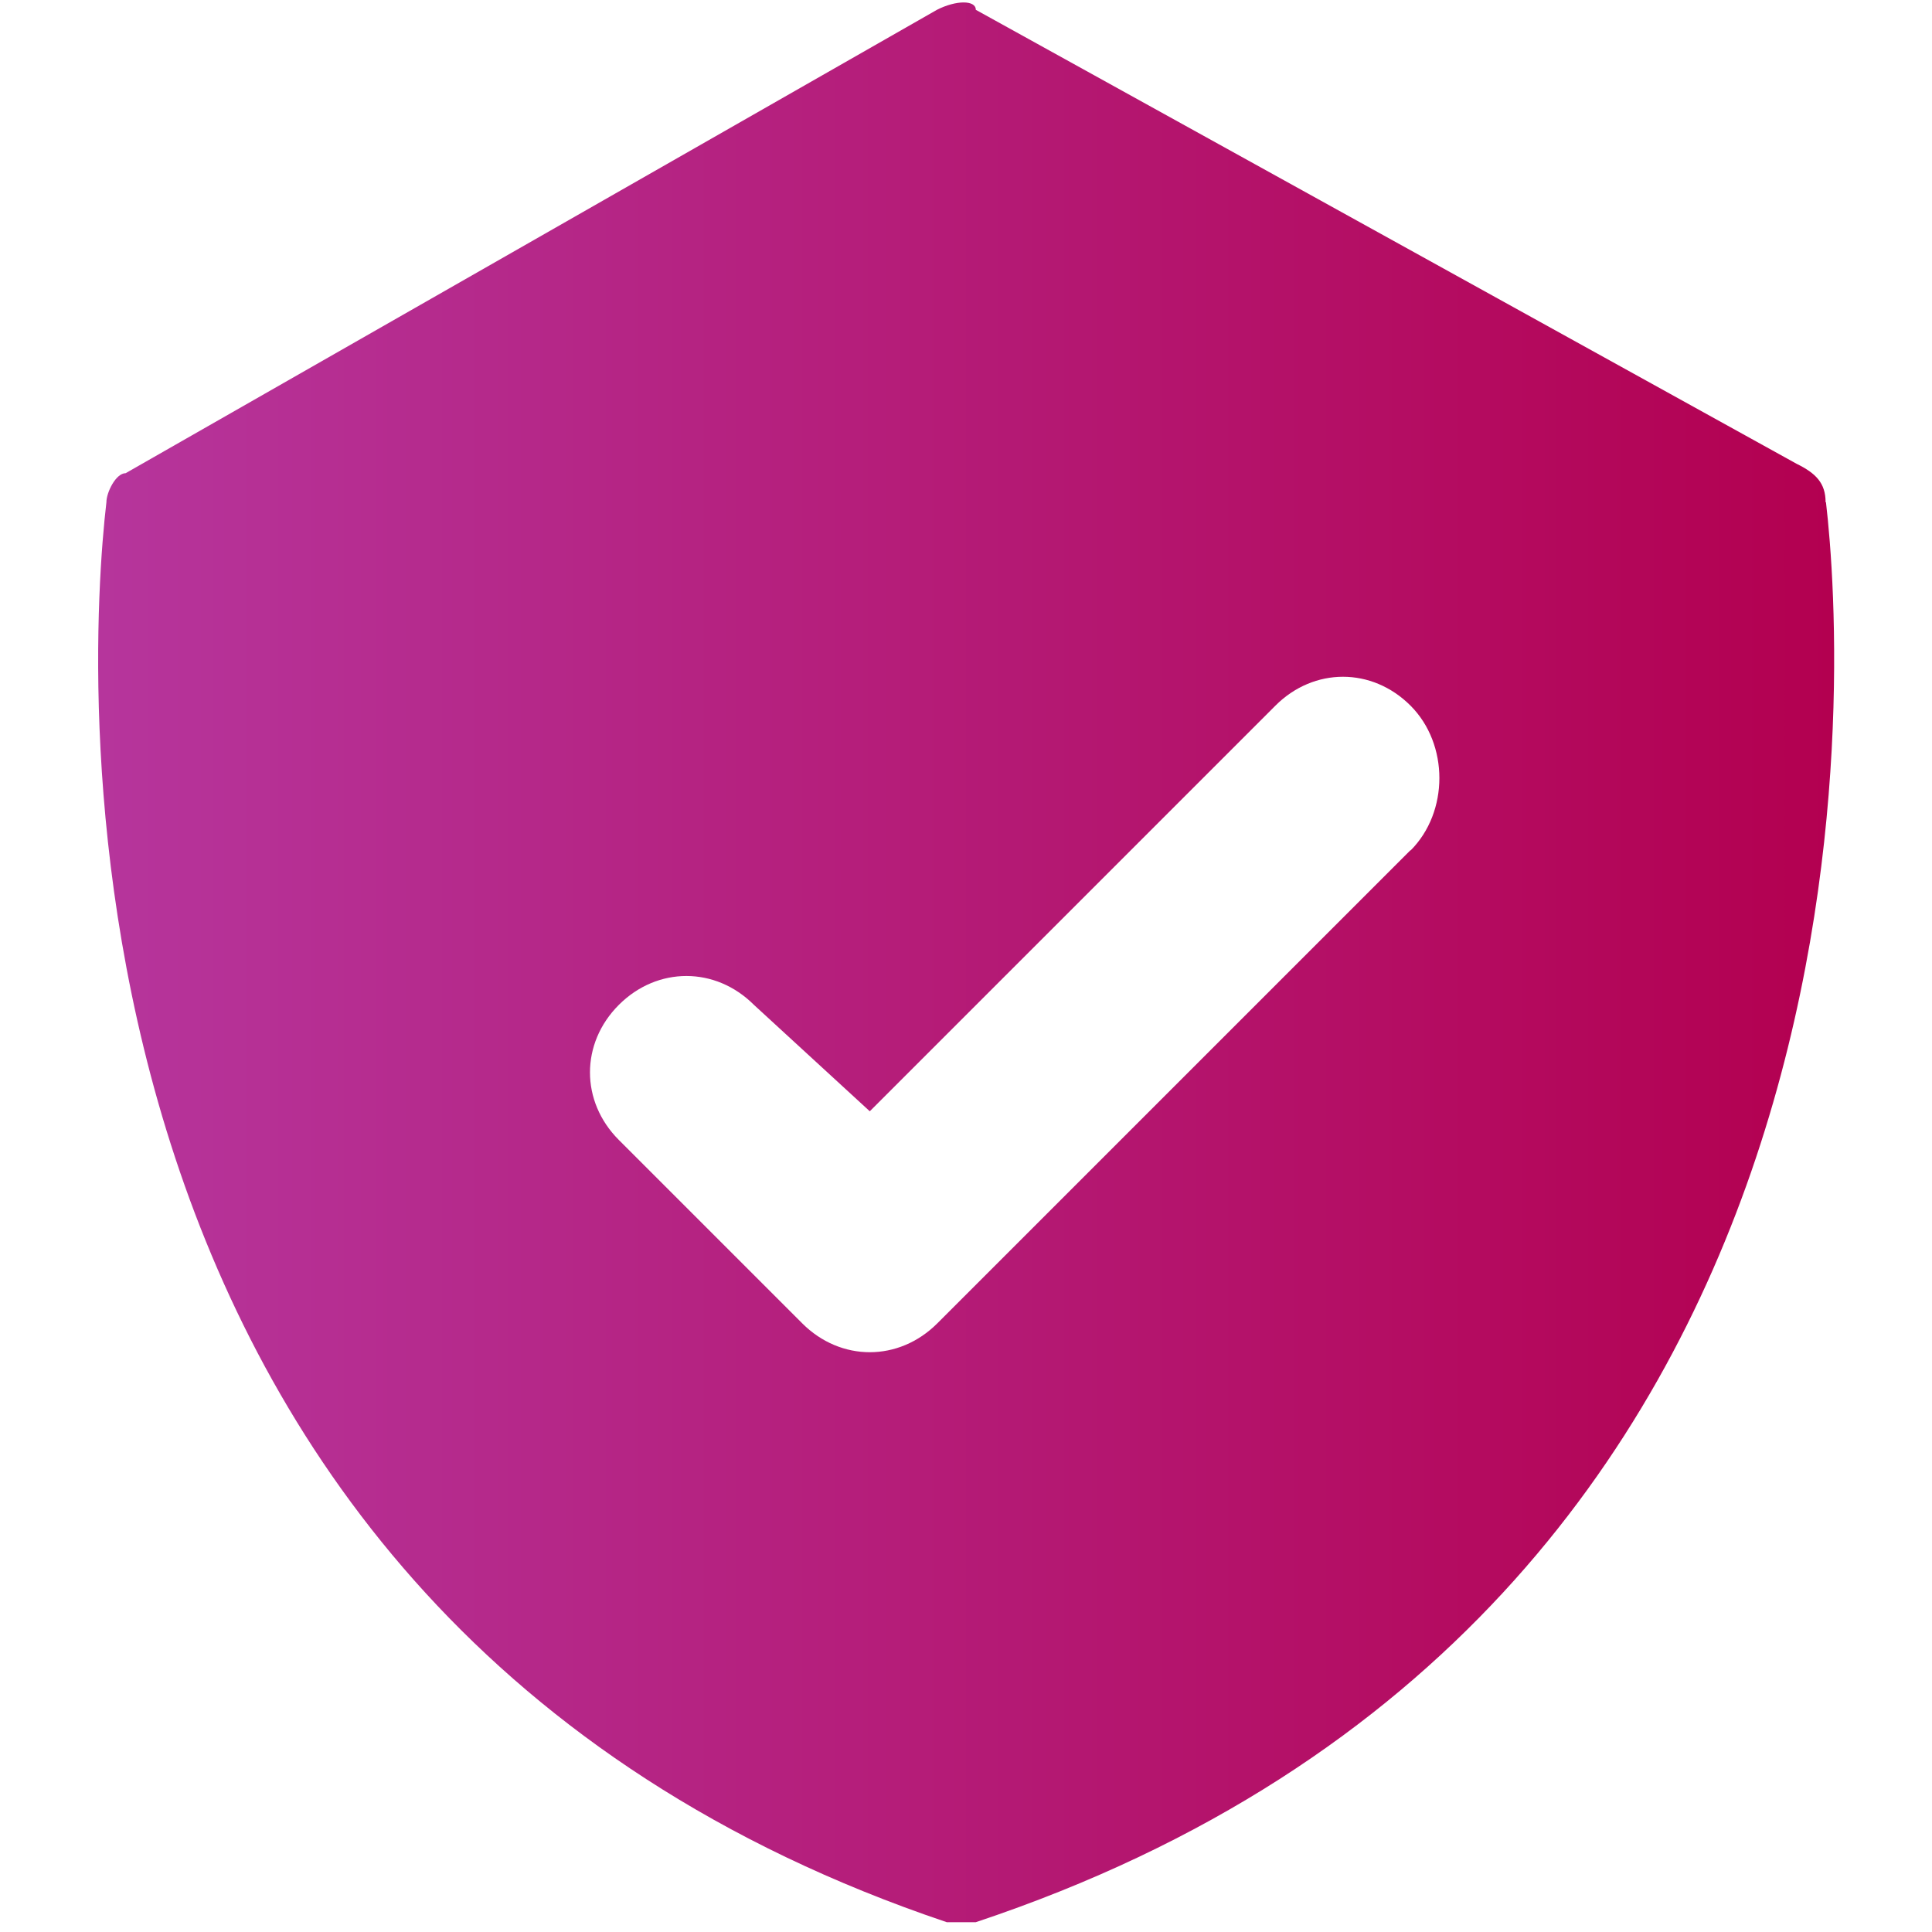 <svg xmlns="http://www.w3.org/2000/svg" xmlns:xlink="http://www.w3.org/1999/xlink" viewBox="0 0 512 512"><defs><style>      .cls-1 {        fill: url(#Degradado_sin_nombre_6);      }    </style><linearGradient id="Degradado_sin_nombre_6" data-name="Degradado sin nombre 6" x1="26" y1="255" x2="486" y2="255" gradientUnits="userSpaceOnUse"><stop offset="0" stop-color="#b6359c"></stop><stop offset="1" stop-color="#b30050"></stop></linearGradient></defs><g><g id="Layer_1"><path class="cls-1" d="M483.8,133.1c0-5.1-2.6-7.7-7.7-10.2L258.6,2.6C258.6,0,253.4,0,248.3,2.6L33.3,125.4c-2.6,0-5.1,5.1-5.1,7.7-5.1,43.5-20.5,294.4,222.7,376.3h7.7c245.8-81.9,230.4-332.8,225.3-376.3h0ZM373.8,225.3l-125.4,125.4c-10.2,10.2-25.6,10.2-35.8,0l-48.6-48.6c-10.2-10.2-10.2-25.6,0-35.8,10.2-10.2,25.6-10.2,35.8,0l30.7,28.2,107.5-107.5c10.2-10.2,25.6-10.2,35.8,0s10.2,28.2,0,38.4h0Z"></path></g></g></svg>